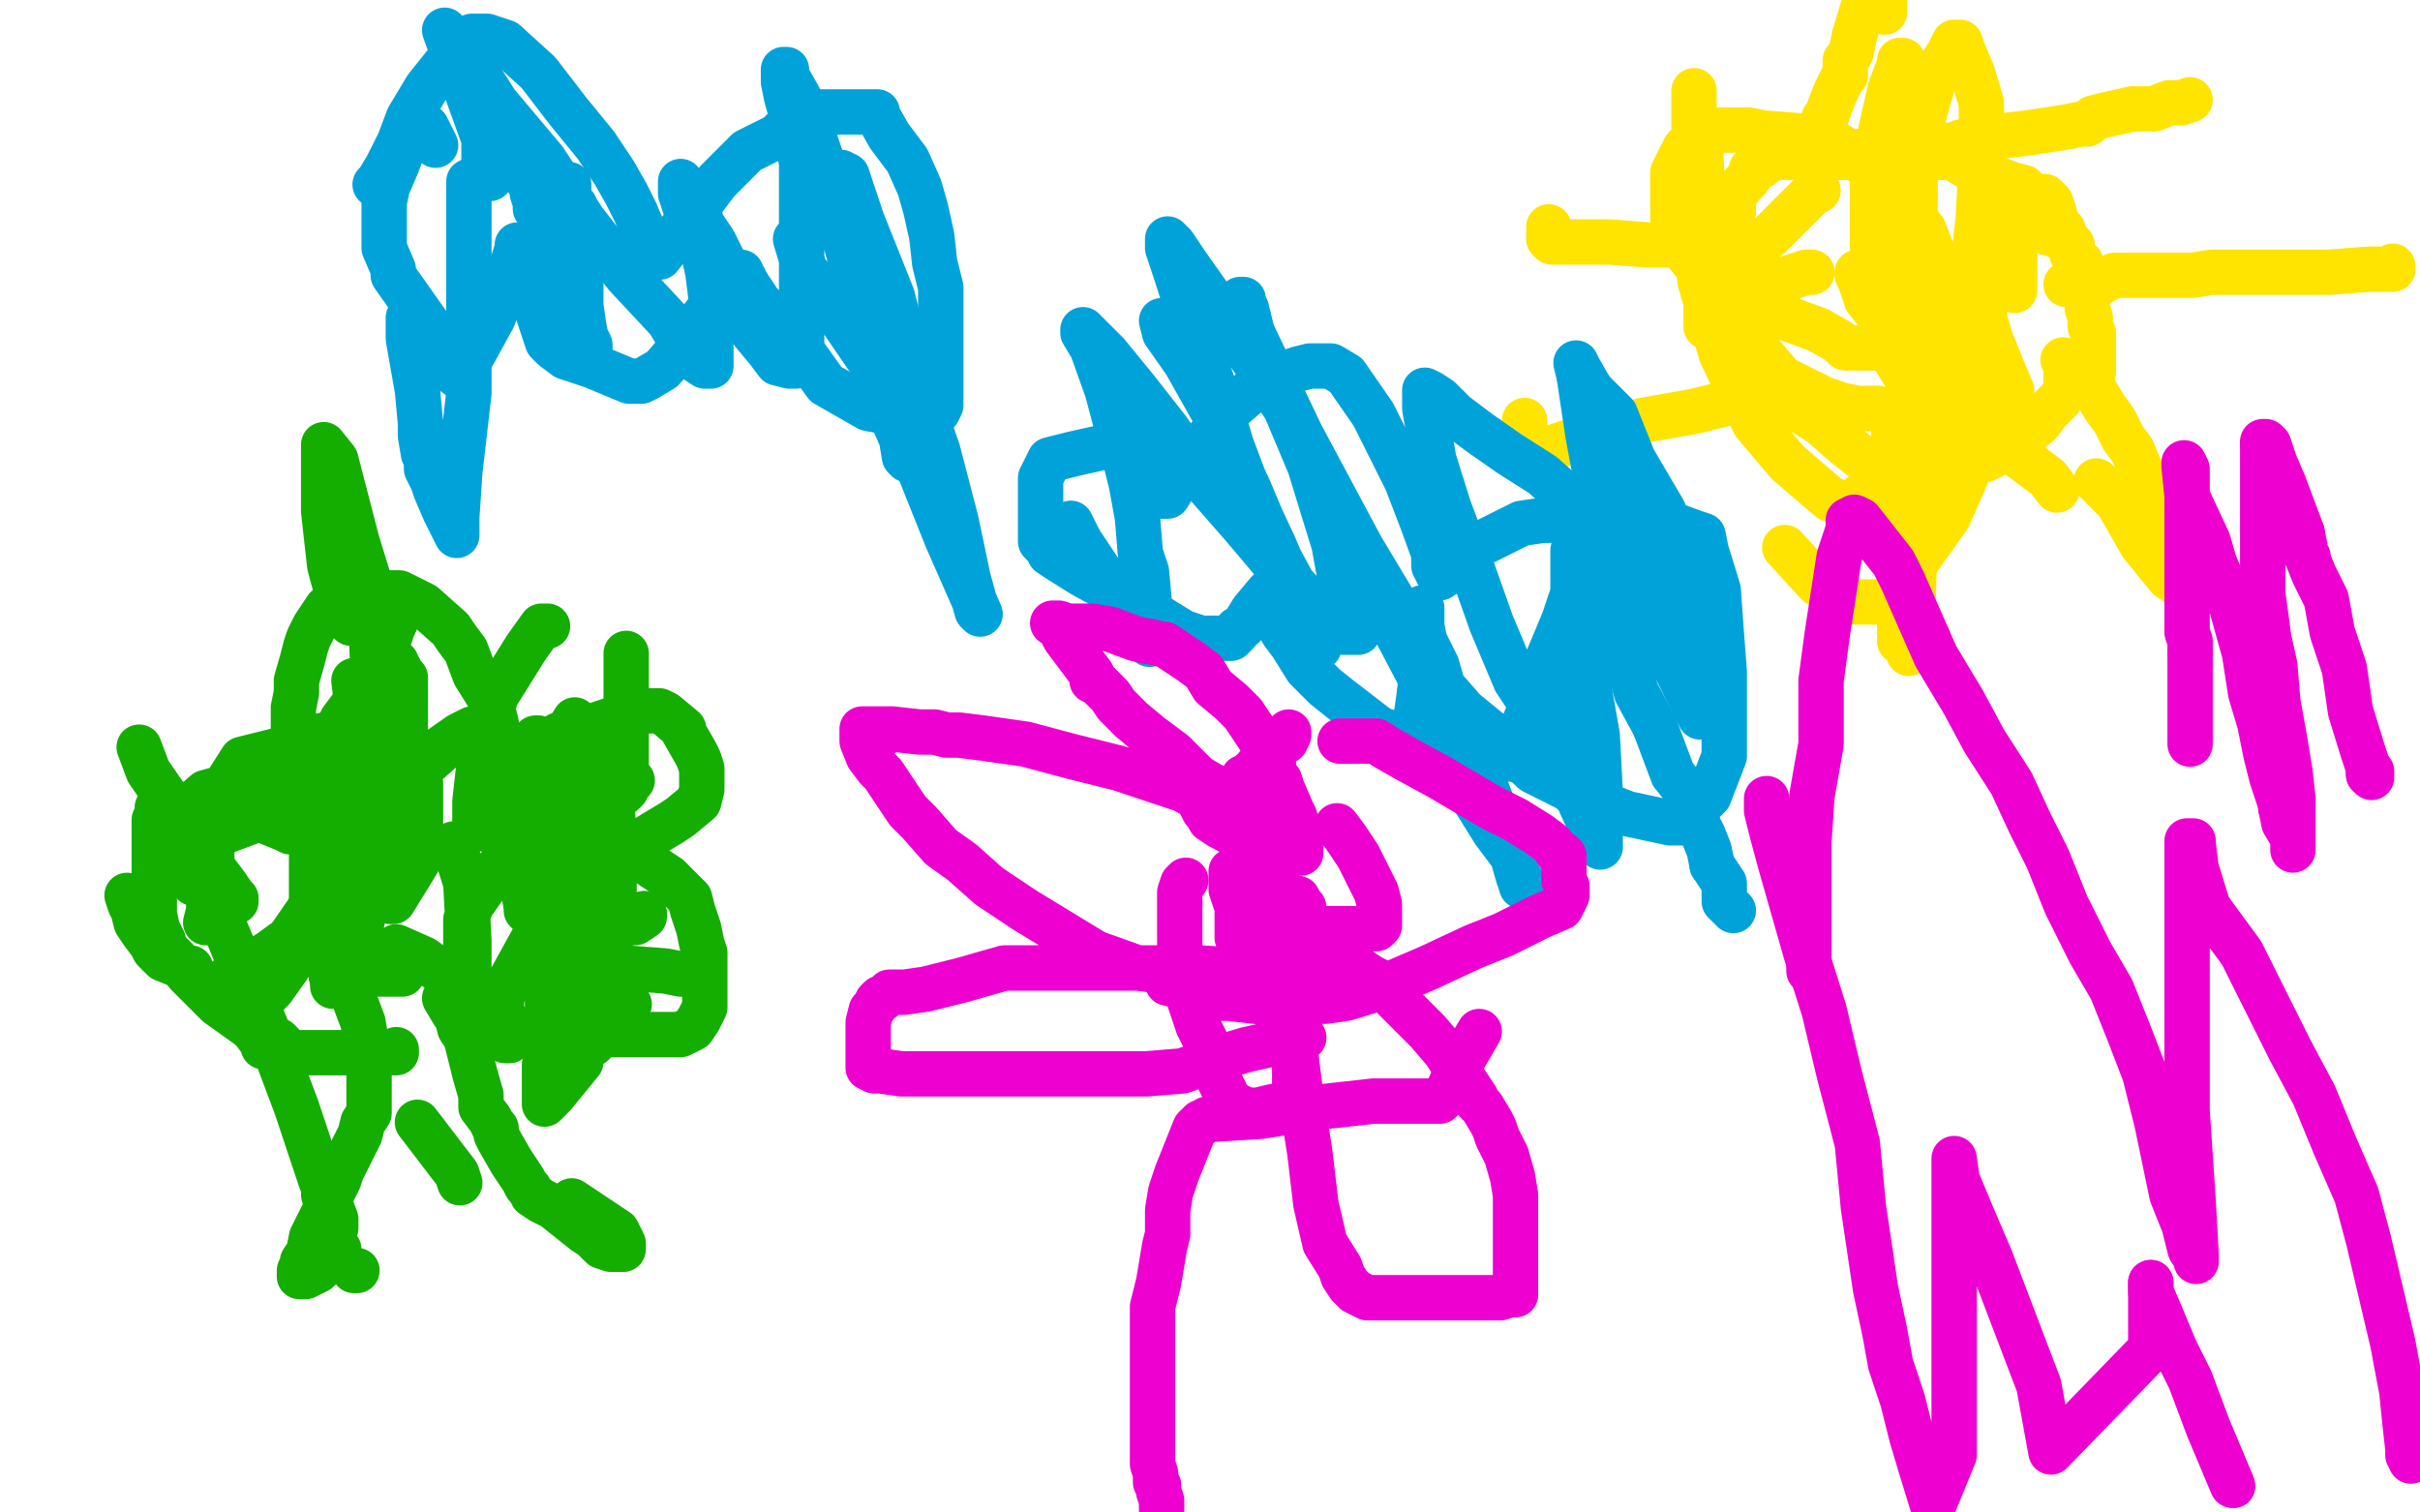 <?xml version="1.0" standalone="no"?>
<!DOCTYPE svg PUBLIC "-//W3C//DTD SVG 1.1//EN"
"http://www.w3.org/Graphics/SVG/1.1/DTD/svg11.dtd">

<svg width="800" height="500" version="1.1" xmlns="http://www.w3.org/2000/svg" xmlns:xlink="http://www.w3.org/1999/xlink" style="stroke-antialiasing: false"><desc>This SVG has been created on https://colorillo.com/</desc><rect x='0' y='0' width='800' height='500' style='fill: rgb(255,255,255); stroke-width:0' /><polyline points="260,75 262,78 262,78 266,85 266,85 269,91 269,91 275,99 275,99 281,109 281,109 284,118 284,118 288,131 288,131 288,147 284,156 281,162 281,168 281,170 281,174 283,178 284,181 284,183 282,186 272,189 265,191 257,192 250,194 249,194 248,194 247,195 247,196 249,201 253,210 261,222 269,237 283,252 292,268" style="fill: none; stroke: #00baff; stroke-width: 15; stroke-linejoin: round; stroke-linecap: round; stroke-antialiasing: false; stroke-antialias: 0; opacity: 1.0"/>
<polyline points="297,107 294,109 294,109 291,111 291,111 290,111 290,111 289,111 289,111 288,111 288,111 288,110 288,110 290,102 290,102 293,90 293,84 293,78 293,77 292,77 289,82 288,90 288,92 288,91 288,89 288,88 288,87 287,87 283,87 266,96 257,104 246,111 243,115 243,116 243,118 243,119 243,120 243,121 245,118 250,101 259,78 264,53 265,22 265,15 265,14 265,13 261,20 246,61 238,102 234,146 234,172 234,183 234,184 237,183 241,173 256,138 278,88 298,55 311,37 315,26 315,25 307,50 302,60 288,84 285,95 282,101 282,99 279,91 278,90 277,90 276,90 275,90 268,97 267,98 267,100 268,100 268,92 268,85 268,80 268,77 268,76 265,79 265,85 265,88 265,89 266,89 268,89 271,86 273,77 277,65 278,60 278,59 278,62 278,84 278,115 278,141 281,159 286,169 287,170 288,170 289,169 293,159 298,122 298,94 298,77 298,65 298,64 298,67 298,80 291,114 286,142 286,162 286,180 286,186 286,188 286,189 287,189 291,183 298,162 309,141 314,126 317,119 317,127 308,159 295,196 285,232 282,258 281,276 279,282 279,277 284,249 286,228 288,202 288,182 288,173 288,179 285,191 278,212 273,225 273,233 273,236 273,235 273,229 269,209 264,196 263,189 263,187 263,184 263,183 263,179 265,175 267,171 268,168 268,172 268,192 268,211 269,231 273,250 273,252 274,252 276,252 276,235 276,201 276,180 276,167 276,161 276,159 276,162 276,170 275,193 272,214 269,231 269,240 269,242 269,240 269,218 269,192 269,169 269,157 269,150 269,149 269,151 268,158 265,179 259,203 257,218 256,228 256,231 256,232 256,227 256,219 256,199 254,184 252,174 251,174 249,174 244,192 235,216 229,233 229,239 229,240 230,240 235,221 237,212 238,199 238,198 238,203 242,225 244,238 255,256 267,271 276,282 279,284 280,284 290,279 307,262 318,242 324,223 327,214 327,211 327,213 323,233 314,253 309,270 307,280 307,284 306,286 306,283 306,280 306,277 303,267 299,265 298,265 297,264 297,259 297,247 297,238 297,235 297,234 296,234 296,238 296,252 296,269 296,286 296,300 296,309 296,314 296,307 294,294 293,281 284,246 275,207 271,194 270,191 269,191 268,191 262,206 255,236 245,264 242,282 239,291 239,294 238,288 238,280 235,258 234,242 232,234 231,232 231,231 231,229 233,225 237,221 240,217 243,213 249,206 254,198 260,188 262,183 264,182 264,185 264,191 264,203 264,217 264,227 264,234 264,238 264,237 264,214 264,195 264,185 264,182 264,183 264,187 264,196 262,212 262,218 254,233 251,239 250,240 249,240 246,236" style="fill: none; stroke: #ffffff; stroke-width: 15; stroke-linejoin: round; stroke-linecap: round; stroke-antialiasing: false; stroke-antialias: 0; opacity: 1.0"/>
<polyline points="113,323 114,324 114,324 117,328 117,328 117,330 117,330 120,338 120,338 121,344 121,344 122,351 122,351 122,356 122,356 122,358 122,359 122,360 122,364 122,368 120,371 119,375 116,381 113,387 112,390 109,396 107,401 103,409 102,414 100,417 100,418 99,420 99,421 99,422 101,422 105,420 107,418 109,416 112,413" style="fill: none; stroke: #14ae00; stroke-width: 15; stroke-linejoin: round; stroke-linecap: round; stroke-antialiasing: false; stroke-antialias: 0; opacity: 1.0"/>
<polyline points="147,330 150,335 150,335 151,336 151,336 152,340 152,340 154,343 154,343 157,355 157,355 159,362 159,366 162,370 163,372 164,373 164,375 165,377 169,384 173,390 174,392 175,393 176,395 179,397 183,399 188,403 193,407 196,409 199,412 202,413 203,413 205,413 206,413 206,411 204,407 189,397" style="fill: none; stroke: #14ae00; stroke-width: 15; stroke-linejoin: round; stroke-linecap: round; stroke-antialiasing: false; stroke-antialias: 0; opacity: 1.0"/>
<polyline points="131,347 131,348 131,348 130,348 130,348 129,348 126,348 123,348 112,348 107,348 100,348 96,348 95,347 93,346 93,345 92,344 90,344 87,343 86,343 86,342 79,337 72,332 68,328 62,322 58,317 55,314 54,313 54,311 52,307 51,302 51,295 51,293 51,286 51,283 51,278 51,274 51,271 52,270 52,267 54,266 59,266 65,266 69,266 72,266 73,266 75,266 76,266 79,267 81,267 85,269 89,272 94,274 96,275 97,274 97,273 97,268 97,260 97,251 97,242 97,234 98,229 98,225 100,218 101,214 102,211 104,207 106,204 108,201 111,199 114,196 115,196 117,196 120,196 124,196 128,196 132,196 140,200 149,208 151,211 154,215 157,223 162,231 164,239 165,245 167,252 167,260 167,263 167,267 167,268 167,269 167,268 167,267 169,261 172,257 179,249 186,245 193,241 199,239 202,238 207,237 210,235 214,235 218,235 220,236 226,241 226,242 230,249 231,251 232,254 232,255 232,256 232,257 232,258 232,260 232,261 231,265 225,270 222,272 212,278 208,280 207,280 206,280 207,281 210,282 215,286 221,290 224,293 225,294 228,297 229,301 231,307 232,312 233,315 233,322 233,326 233,327 233,329 233,332 233,333 232,335 231,337 229,340 227,341 225,342 224,342 222,342 214,342 204,342 190,342 180,342 174,342 173,342 170,341 169,339 166,336 165,336 165,335 164,335 158,332 157,331 155,331 154,331 153,331 152,330 152,329 152,328 152,327 151,325 140,317 131,313" style="fill: none; stroke: #14ae00; stroke-width: 15; stroke-linejoin: round; stroke-linecap: round; stroke-antialiasing: false; stroke-antialias: 0; opacity: 1.0"/>
<polyline points="185,323 186,323 186,323 187,323 187,323" style="fill: none; stroke: #14ae00; stroke-width: 15; stroke-linejoin: round; stroke-linecap: round; stroke-antialiasing: false; stroke-antialias: 0; opacity: 1.0"/>
<polyline points="185,308 184,313 184,313 182,319 182,319 181,329 181,329 181,341 181,341 181,346 181,346 181,345 187,319 189,308 193,264 193,249 191,241 190,239 190,238 182,251 177,267 173,284 173,294 174,300 174,301 175,302 176,302 185,302 193,302 196,302 197,302 197,301 197,300 197,299 196,295 195,293 193,291 192,289 192,288 191,288 187,292 177,309 166,329 165,342 167,344" style="fill: none; stroke: #14ae00; stroke-width: 15; stroke-linejoin: round; stroke-linecap: round; stroke-antialiasing: false; stroke-antialias: 0; opacity: 1.0"/>
<circle cx="168.5" cy="344.5" r="7" style="fill: #14ae00; stroke-antialiasing: false; stroke-antialias: 0; opacity: 1.0"/>
<polyline points="181,207 180,207 180,207 179,207 174,214 164,230 159,247 157,265 157,271 158,274 159,274 160,274 161,274 162,274 165,274 175,273 186,270 188,268 189,267 190,267 191,267 191,270 191,277 191,280 191,282 191,284 192,284 193,284 194,282 194,275 190,266 182,252 177,245 177,244 178,244 182,252 184,265 186,279 186,291 186,301 186,309 185,309 185,303 185,296 185,289 185,285 185,281 185,278 183,276" style="fill: none; stroke: #14ae00; stroke-width: 15; stroke-linejoin: round; stroke-linecap: round; stroke-antialiasing: false; stroke-antialias: 0; opacity: 1.0"/>
<polyline points="177,274 176,273 176,273 175,273 175,273 174,273 174,273 174,272 174,272 173,271 173,271 173,270 173,269 173,268 173,267 172,267 173,267 174,267 175,267 176,268 178,268 179,269 182,269 183,269 185,269 186,269 187,267" style="fill: none; stroke: #14ae00; stroke-width: 15; stroke-linejoin: round; stroke-linecap: round; stroke-antialiasing: false; stroke-antialias: 0; opacity: 1.0"/>
<circle cx="190.5" cy="251.5" r="7" style="fill: #14ae00; stroke-antialiasing: false; stroke-antialias: 0; opacity: 1.0"/>
<circle cx="184.5" cy="242.5" r="7" style="fill: #14ae00; stroke-antialiasing: false; stroke-antialias: 0; opacity: 1.0"/>
<polyline points="209,258 208,258 208,258 206,258 206,258 202,256 202,256 201,253 201,253 199,252 199,252" style="fill: none; stroke: #14ae00; stroke-width: 15; stroke-linejoin: round; stroke-linecap: round; stroke-antialiasing: false; stroke-antialias: 0; opacity: 1.0"/>
<polyline points="206,262 207,261 207,261 207,254 207,254 207,249 207,249 207,238 207,238 207,227 207,227 207,219 207,219 207,216 207,216" style="fill: none; stroke: #14ae00; stroke-width: 15; stroke-linejoin: round; stroke-linecap: round; stroke-antialiasing: false; stroke-antialias: 0; opacity: 1.0"/>
<polyline points="195,270 195,290 195,290 195,302 195,302 195,304 195,304 196,305 196,305 197,305 198,305 200,305 201,305 205,305 210,305 213,303 213,302" style="fill: none; stroke: #14ae00; stroke-width: 15; stroke-linejoin: round; stroke-linecap: round; stroke-antialiasing: false; stroke-antialias: 0; opacity: 1.0"/>
<polyline points="200,320 201,320 201,320 207,320 207,320" style="fill: none; stroke: #14ae00; stroke-width: 15; stroke-linejoin: round; stroke-linecap: round; stroke-antialiasing: false; stroke-antialias: 0; opacity: 1.0"/>
<circle cx="226.5" cy="322.5" r="7" style="fill: #14ae00; stroke-antialiasing: false; stroke-antialias: 0; opacity: 1.0"/>
<polyline points="207,320 220,321 225,322 226,322" style="fill: none; stroke: #14ae00; stroke-width: 15; stroke-linejoin: round; stroke-linecap: round; stroke-antialiasing: false; stroke-antialias: 0; opacity: 1.0"/>
<polyline points="192,351 183,362 183,362 180,365 180,365 180,362 180,362 180,352 183,343 183,337 183,335 187,333 188,333 191,333" style="fill: none; stroke: #14ae00; stroke-width: 15; stroke-linejoin: round; stroke-linecap: round; stroke-antialiasing: false; stroke-antialias: 0; opacity: 1.0"/>
<polyline points="194,331 195,331 195,331 196,331 196,331 199,331 199,331 202,332 202,332 204,332 204,332 205,332 207,332 208,332" style="fill: none; stroke: #14ae00; stroke-width: 15; stroke-linejoin: round; stroke-linecap: round; stroke-antialiasing: false; stroke-antialias: 0; opacity: 1.0"/>
<polyline points="196,345 195,345 195,345 196,338 196,338 201,321 201,321 203,300 203,300 203,278 203,278 202,260 202,260 200,252 200,252 198,250 198,249 197,249 196,249 191,252 183,261 173,276 163,289 156,299 154,304 154,307 154,307 154,314 154,314 155,319 155,319 155,320 155,320 155,319 155,311 154,292 150,279" style="fill: none; stroke: #14ae00; stroke-width: 15; stroke-linejoin: round; stroke-linecap: round; stroke-antialiasing: false; stroke-antialias: 0; opacity: 1.0"/>
<polyline points="118,284 118,283 118,283 118,281 118,281 118,271 118,271 118,257 118,257 118,245 118,245 118,233 118,233 117,225 117,225" style="fill: none; stroke: #14ae00; stroke-width: 15; stroke-linejoin: round; stroke-linecap: round; stroke-antialiasing: false; stroke-antialias: 0; opacity: 1.0"/>
<polyline points="107,243 107,247 107,247 107,248 107,248" style="fill: none; stroke: #14ae00; stroke-width: 15; stroke-linejoin: round; stroke-linecap: round; stroke-antialiasing: false; stroke-antialias: 0; opacity: 1.0"/>
<polyline points="113,238 125,222 125,222 131,204 131,204 131,200 131,200 131,198 131,198 131,205 126,216 120,242 116,270 114,293 114,302 114,305" style="fill: none; stroke: #14ae00; stroke-width: 15; stroke-linejoin: round; stroke-linecap: round; stroke-antialiasing: false; stroke-antialias: 0; opacity: 1.0"/>
<circle cx="122.5" cy="249.5" r="7" style="fill: #14ae00; stroke-antialiasing: false; stroke-antialias: 0; opacity: 1.0"/>
<polyline points="125,248 125,249 125,249 125,254 125,254 125,260 125,260 125,252 125,252 124,237 122,192 118,179 111,152 107,147 107,151 107,158 107,169 109,187 112,198 114,202 115,205 116,206 117,206" style="fill: none; stroke: #14ae00; stroke-width: 15; stroke-linejoin: round; stroke-linecap: round; stroke-antialiasing: false; stroke-antialias: 0; opacity: 1.0"/>
<polyline points="124,259 125,262 125,262 125,252 125,252 125,237 125,237 125,227 125,227 125,223 125,223 125,221 125,219 125,218" style="fill: none; stroke: #14ae00; stroke-width: 15; stroke-linejoin: round; stroke-linecap: round; stroke-antialiasing: false; stroke-antialias: 0; opacity: 1.0"/>
<polyline points="129,264 131,268 131,268 132,270 132,270 133,270 133,269 133,268 133,267 132,265 131,263 131,260 131,256 131,254 131,252" style="fill: none; stroke: #14ae00; stroke-width: 15; stroke-linejoin: round; stroke-linecap: round; stroke-antialiasing: false; stroke-antialias: 0; opacity: 1.0"/>
<polyline points="131,219 131,220 131,220 132,221 132,221 132,222 132,222 133,223 133,223 134,224 134,224 134,225 134,226 134,229 134,237 134,252 134,265 134,266 134,267" style="fill: none; stroke: #14ae00; stroke-width: 15; stroke-linejoin: round; stroke-linecap: round; stroke-antialiasing: false; stroke-antialias: 0; opacity: 1.0"/>
<polyline points="133,318 133,320 133,320 133,322 133,322 132,322 132,322 125,322 125,322 103,307 103,307 103,300 103,300 103,293 103,293 103,283" style="fill: none; stroke: #14ae00; stroke-width: 15; stroke-linejoin: round; stroke-linecap: round; stroke-antialiasing: false; stroke-antialias: 0; opacity: 1.0"/>
<polyline points="80,332 84,341 84,341 87,345 87,345 87,346 87,346 88,346 88,346" style="fill: none; stroke: #14ae00; stroke-width: 15; stroke-linejoin: round; stroke-linecap: round; stroke-antialiasing: false; stroke-antialias: 0; opacity: 1.0"/>
<polyline points="46,247 49,255 49,255 58,268 58,268 66,281 66,281 72,289 72,289 75,293 75,293 77,296 77,296 77,297 78,297 78,298" style="fill: none; stroke: #14ae00; stroke-width: 15; stroke-linejoin: round; stroke-linecap: round; stroke-antialiasing: false; stroke-antialias: 0; opacity: 1.0"/>
<polyline points="118,420 117,420 117,420" style="fill: none; stroke: #14ae00; stroke-width: 15; stroke-linejoin: round; stroke-linecap: round; stroke-antialiasing: false; stroke-antialias: 0; opacity: 1.0"/>
<polyline points="107,395 110,404 110,404 111,406 111,406 111,403 111,403 106,390 98,366 89,342 72,301 64,288" style="fill: none; stroke: #14ae00; stroke-width: 15; stroke-linejoin: round; stroke-linecap: round; stroke-antialiasing: false; stroke-antialias: 0; opacity: 1.0"/>
<polyline points="42,296 43,299 43,299 44,301 44,301 45,305 45,305 47,308 47,308 50,312 50,312 51,314 51,314 54,317 59,319 62,320 63,320" style="fill: none; stroke: #14ae00; stroke-width: 15; stroke-linejoin: round; stroke-linecap: round; stroke-antialiasing: false; stroke-antialias: 0; opacity: 1.0"/>
<polyline points="138,371 151,388 151,388 152,391 152,391" style="fill: none; stroke: #14ae00; stroke-width: 15; stroke-linejoin: round; stroke-linecap: round; stroke-antialiasing: false; stroke-antialias: 0; opacity: 1.0"/>
<polyline points="68,290 66,291 66,291 64,292 64,292 64,291" style="fill: none; stroke: #14ae00; stroke-width: 15; stroke-linejoin: round; stroke-linecap: round; stroke-antialiasing: false; stroke-antialias: 0; opacity: 1.0"/>
<polyline points="73,325 79,321 79,321 89,315 89,315 100,307 100,307 112,295 112,295 126,279 126,279 130,273 130,273" style="fill: none; stroke: #14ae00; stroke-width: 15; stroke-linejoin: round; stroke-linecap: round; stroke-antialiasing: false; stroke-antialias: 0; opacity: 1.0"/>
<polyline points="129,298 130,298 130,298 138,285 138,285 139,280 139,280 139,273 139,273 139,265 139,265 139,259 139,259 137,256 137,256 136,254 135,254 127,253 117,253 110,255 104,259 103,261 102,262 101,264 101,267 101,268 102,268 103,269 104,269 109,268 127,261 138,255 147,247 153,244 155,242 156,241 152,243 132,257 117,284 109,307 109,320 110,325 110,326 111,326 114,322 118,313 120,303 120,295 120,290 120,287 120,286 120,285 119,285 116,285 106,295 95,311 88,324 86,329 86,330 86,331 90,327 95,320 100,310 106,296 111,281 115,269 115,265 115,262 114,262 113,262 108,261 105,261 102,260 98,260 90,259 87,259 84,259 79,259 68,262 60,269 59,274 59,277 59,279 59,280 66,278 82,272 96,265 106,257 110,252 114,247 114,246 113,246 100,246 80,251 73,262 70,273 70,286 69,296 69,301 68,305" style="fill: none; stroke: #14ae00; stroke-width: 15; stroke-linejoin: round; stroke-linecap: round; stroke-antialiasing: false; stroke-antialias: 0; opacity: 1.0"/>
<polyline points="683,124 683,125 683,125 683,126 683,126 683,127 683,127 683,129 683,129 681,132 681,132 677,136 677,136 674,140 674,140 670,143 667,147 663,149 660,150 656,152 651,153 648,153 643,153 636,153 628,153 617,152 615,151 610,147 602,140 594,135 588,130 584,126 583,123 581,121 579,116 577,112 576,108 573,103 573,99 573,95 572,90 572,85 572,80 572,77 572,72 573,70 573,66 573,65 576,61 578,59 579,57 579,56 580,56 580,55 582,55 582,54 583,53 584,53 588,52 590,52 591,52 593,52 599,52 606,52 610,52 611,52 613,52 614,52 616,52 620,52 628,52 637,52 640,52 643,52 645,52 647,53 652,56 660,59 665,61 669,62 670,64 672,65 675,68 677,69 678,71 680,75 682,76 683,79 684,80 685,81 685,84 688,87 688,91 688,93 689,95 690,97 690,99 690,102 691,105 691,108 692,110 692,112 692,114 692,116 692,117 692,118 692,119 692,121 692,122 692,123 691,123 690,123" style="fill: none; stroke: #ffe400; stroke-width: 15; stroke-linejoin: round; stroke-linecap: round; stroke-antialiasing: false; stroke-antialias: 0; opacity: 1.0"/>
<polyline points="682,119 687,120 687,120 691,127 691,127 693,130 693,130 696,135 696,135 699,139 699,139 702,145 702,145 705,149 707,154 709,158 711,161 712,162 713,164 715,166 716,168 716,170 718,172 718,174 718,176 718,178 719,180 720,181 721,184 721,187 721,190 721,192 721,193 720,193 717,191 708,180 700,166 693,159" style="fill: none; stroke: #ffe400; stroke-width: 15; stroke-linejoin: round; stroke-linecap: round; stroke-antialiasing: false; stroke-antialias: 0; opacity: 1.0"/>
<polyline points="656,140 656,143 656,143 654,146 654,146 653,149 653,149 652,152 652,152 651,155 651,155 648,162 648,162 644,171 644,171 634,185 629,193 625,199 624,199 623,199 622,199 621,199 620,199 619,199 616,199 611,199 601,193 590,181" style="fill: none; stroke: #ffe400; stroke-width: 15; stroke-linejoin: round; stroke-linecap: round; stroke-antialiasing: false; stroke-antialias: 0; opacity: 1.0"/>
<polyline points="583,133 583,132 583,132 580,132 580,132 576,132 576,132 560,136 560,136 543,139 543,139 525,144 525,144 513,148 513,148 510,148 509,148 508,148 507,148 505,148 504,147 504,145 504,139" style="fill: none; stroke: #ffe400; stroke-width: 15; stroke-linejoin: round; stroke-linecap: round; stroke-antialiasing: false; stroke-antialias: 0; opacity: 1.0"/>
<polyline points="563,83 563,82 563,82 562,82 562,82 561,82 561,82 557,81 557,81 555,81 555,81 550,81 550,81 545,81 545,81 532,80 521,80 516,80 514,80 513,80 512,79 512,78 512,76 512,75" style="fill: none; stroke: #ffe400; stroke-width: 15; stroke-linejoin: round; stroke-linecap: round; stroke-antialiasing: false; stroke-antialias: 0; opacity: 1.0"/>
<polyline points="602,45 602,42 602,42 603,39 603,39 604,38 604,38 605,35 605,35 607,30 607,30 609,26 609,26 610,25 610,25 610,24 610,23 610,22 610,20 611,19 612,17 613,12 616,2 623,0 623,4" style="fill: none; stroke: #ffe400; stroke-width: 15; stroke-linejoin: round; stroke-linecap: round; stroke-antialiasing: false; stroke-antialias: 0; opacity: 1.0"/>
<polyline points="644,48 645,48 645,48 647,48 647,48 648,47 648,47 651,47 651,47 661,45 661,45 670,44 670,44 683,42 688,41 690,41 691,40 692,39 696,38 705,36 712,36 717,34 718,34 720,34 721,34 724,33" style="fill: none; stroke: #ffe400; stroke-width: 15; stroke-linejoin: round; stroke-linecap: round; stroke-antialiasing: false; stroke-antialias: 0; opacity: 1.0"/>
<polyline points="683,94 684,94 684,94 688,94 688,94 690,94 690,94 695,93 695,93 699,91 699,91 705,91 705,91 716,91 716,91 717,91 718,91 719,91 720,91 722,91 724,91 725,91 731,90 740,90 755,90 770,90 783,89 785,89 790,89 791,89 791,88" style="fill: none; stroke: #ffe400; stroke-width: 15; stroke-linejoin: round; stroke-linecap: round; stroke-antialiasing: false; stroke-antialias: 0; opacity: 1.0"/>
<polyline points="614,91 616,92 616,92 618,93 618,93 625,97 625,97 635,98 635,98 644,99 644,99 645,99 645,99 645,100 645,102 643,118 638,139 632,164 630,187 630,202 630,213 631,215 631,216 632,211 633,180 633,135 633,93 633,56 632,33 629,22 629,21 629,20 628,20 628,21 625,29 622,42 619,58 619,76 619,93 622,108 629,120 635,126 637,129 639,129 639,128 639,123 639,109 637,95 631,79 624,63 615,50" style="fill: none; stroke: #ffe400; stroke-width: 15; stroke-linejoin: round; stroke-linecap: round; stroke-antialiasing: false; stroke-antialias: 0; opacity: 1.0"/>
<polyline points="599,90 597,90 597,90 591,92 591,92 587,95 587,95 587,100 587,100 590,105 590,105 601,109 601,109 608,113 608,113 610,115 611,115 612,115 616,115 627,115 638,108 641,106 641,104 641,101 641,100 641,95 641,89 636,76 624,62 614,52 606,47 596,45 583,44 578,43 569,43 562,45 557,49 553,57 553,64 553,73 557,83 568,97 578,112 589,125 603,132 609,134 614,135 616,135 617,135 621,135 624,136 630,136 634,136 636,136 636,134 637,128 637,120 637,111 637,104 637,99 636,93 635,92" style="fill: none; stroke: #ffe400; stroke-width: 15; stroke-linejoin: round; stroke-linecap: round; stroke-antialiasing: false; stroke-antialias: 0; opacity: 1.0"/>
<polyline points="674,75 675,75 675,75 676,76 676,76 677,77 677,77 678,77 678,77 679,77 679,77 680,78 680,78 682,79 682,78 680,74 679,70 678,67 676,65 675,65 670,66 666,74 666,86 666,92 666,96 666,94 665,90 663,87 662,83 660,80 657,87 645,128 634,165 630,189 628,206 628,211 628,212 628,205 628,187 632,164 642,130 651,98 654,72 655,53 655,34 652,24 649,17 648,14 647,14 646,14 644,18 640,24 636,38 633,58 633,79 634,103 643,120 653,130 662,134 665,135 665,134 665,129 662,122 660,117 658,112 656,105 656,101 653,93 652,89" style="fill: none; stroke: #ffe400; stroke-width: 15; stroke-linejoin: round; stroke-linecap: round; stroke-antialiasing: false; stroke-antialias: 0; opacity: 1.0"/>
<polyline points="601,63 599,64 599,64 586,77 586,77 564,97 564,97 564,106 564,106 564,108 564,108 564,105 564,93 563,81 563,66 562,46 560,38 560,33 560,30 560,34 560,49 560,71 562,93 569,117 580,140 591,153 605,165 611,167 616,167 619,167 626,161 626,157 626,150 626,147 626,144 626,143 626,140" style="fill: none; stroke: #ffe400; stroke-width: 15; stroke-linejoin: round; stroke-linecap: round; stroke-antialiasing: false; stroke-antialias: 0; opacity: 1.0"/>
<polyline points="615,164 616,164 616,164 618,164 618,164 625,164 625,164 633,162 633,162 634,158 634,158 637,151 637,151 637,144 637,144 636,136 631,126 626,118 622,107 619,96 618,94 614,90 615,93 617,99 629,114 647,134 665,149 677,158 680,162" style="fill: none; stroke: #ffe400; stroke-width: 15; stroke-linejoin: round; stroke-linecap: round; stroke-antialiasing: false; stroke-antialias: 0; opacity: 1.0"/>
<polyline points="124,61 125,61 125,61 125,60 125,60 128,55 128,55 132,47 132,47 135,39 135,39 141,29 141,29 149,19 149,19 153,15 156,12 158,12 161,12 167,14 178,24 188,37 197,48 203,57 207,64 210,70 213,77 215,84 216,85 217,85 218,85 225,76 237,60 247,50 257,45 261,41 265,39 267,38 271,37 278,37 283,37 288,37 290,37 290,38 294,45 300,53 304,62 306,69 308,78 309,87 311,95 311,98 311,103 311,114 311,124 311,133 311,134 310,136 308,137 305,137 302,137 297,137 287,135 280,131 273,127 268,120 260,109 251,100 247,94 246,92 245,91 245,90 243,92 236,100 230,108 225,115 219,122 214,125 212,126 208,126 196,121 187,118 183,115 181,113 178,104 175,95 173,87 172,83 171,81 171,82 168,92 163,105 157,116 154,121 151,124 151,123 150,122 142,108 130,91 130,89 127,82 127,81 127,77 127,73 127,67 128,62 131,55 134,47 136,45 138,41 139,41 141,42 144,48" style="fill: none; stroke: #00a3d9; stroke-width: 15; stroke-linejoin: round; stroke-linecap: round; stroke-antialiasing: false; stroke-antialias: 0; opacity: 1.0"/>
<polyline points="384,149 384,152 384,152 384,153 384,153 384,154 384,154 384,156 384,156 384,160 384,160 384,162 384,162 384,164 384,164 386,164 391,156 400,144 407,135 415,128 421,124 426,123 429,122 433,121 437,121 440,121 445,124 454,137 459,147 465,159 470,172 474,183 474,187 475,189 476,191 479,189 487,181 495,177 501,174 503,173 510,172 513,172 519,172 533,172 549,172 560,176 563,177 564,182 568,195 569,209 570,222 570,237 570,250 565,263 560,268 558,271 558,272 557,272 556,272 552,272 538,269 525,264 507,255 495,244 484,235 477,227 475,220 471,212 470,207 470,203 470,201 470,206 470,223 469,231 468,238 466,241 464,243 462,243 456,241 443,231 438,227 432,221 427,213 424,209 423,207 423,204 423,200 421,196 421,194 419,196 414,202 411,207 409,208 409,209 407,211 404,211 403,211 397,211 391,209 378,201 358,190 350,185 347,183 346,181 344,179 344,174 344,169 344,165 344,160 344,158 345,156 347,152 355,150 364,148 374,146 378,146 380,146 382,146 383,146 384,146 385,146 386,146 387,146" style="fill: none; stroke: #00a3d9; stroke-width: 15; stroke-linejoin: round; stroke-linecap: round; stroke-antialiasing: false; stroke-antialias: 0; opacity: 1.0"/>
<polyline points="526,129 522,122 521,120 522,124" style="fill: none; stroke: #00a3d9; stroke-width: 15; stroke-linejoin: round; stroke-linecap: round; stroke-antialiasing: false; stroke-antialias: 0; opacity: 1.0"/>
<polyline points="566,286 570,292 570,298 573,301" style="fill: none; stroke: #00a3d9; stroke-width: 15; stroke-linejoin: round; stroke-linecap: round; stroke-antialiasing: false; stroke-antialias: 0; opacity: 1.0"/>
<polyline points="547,240 550,248 553,256 557,261 560,270 563,276 565,281 566,286" style="fill: none; stroke: #00a3d9; stroke-width: 15; stroke-linejoin: round; stroke-linecap: round; stroke-antialiasing: false; stroke-antialias: 0; opacity: 1.0"/>
<polyline points="522,124 525,144 528,160 531,184 533,198 536,212 541,229 547,240" style="fill: none; stroke: #00a3d9; stroke-width: 15; stroke-linejoin: round; stroke-linecap: round; stroke-antialiasing: false; stroke-antialias: 0; opacity: 1.0"/>
<polyline points="562,206 562,205 562,205 562,204 562,204 562,203 562,203 562,201 562,201 562,198 562,198 562,195 560,190 555,181 550,169 540,152 534,137 526,129" style="fill: none; stroke: #00a3d9; stroke-width: 15; stroke-linejoin: round; stroke-linecap: round; stroke-antialiasing: false; stroke-antialias: 0; opacity: 1.0"/>
<polyline points="510,256 510,255 510,255 511,255 511,255 512,255 515,255 518,259 520,262 521,263 521,261 521,251 520,239 520,222 520,204 520,193 520,186 520,182 520,184 520,185 520,189 521,196 524,212 525,226 528,243 529,262 529,273 529,280 529,279 529,278 528,276 526,273 524,269 519,258 511,240 501,225 493,206 487,189 479,168 474,152 471,135 471,130 471,129 473,130 476,132 481,137 489,143 499,150 510,157 519,165 531,178 545,204 553,219 557,227 561,235 562,237 563,237 563,235 560,223 558,220 554,207 550,190 545,174 541,160 536,144 532,136 530,134 530,135 530,146 530,151 528,168 523,187 517,205 507,229 506,234 503,241 503,248 503,249 503,251 502,251 501,251 500,251 498,250 495,248 492,244" style="fill: none; stroke: #00a3d9; stroke-width: 15; stroke-linejoin: round; stroke-linecap: round; stroke-antialiasing: false; stroke-antialias: 0; opacity: 1.0"/>
<polyline points="384,106 385,110 385,110 392,120 392,120 401,136 401,136 413,162 413,162 421,181 421,181 428,194 428,194 432,206 432,206 434,211 435,214 436,214 436,213 435,211 434,210 431,202 427,194 421,180 413,163 407,147 402,130 396,113 389,91 386,82 386,79 388,81 392,87 409,111 427,138 450,181 474,221 488,252 500,283 503,293 503,292 503,291 502,290 500,283 494,275 484,259 478,242 470,225 460,206 449,187 443,170 434,152 424,131 414,110 412,102 411,100 411,99 410,99 411,103 416,117 425,135 433,154 437,167 441,180 443,191 446,199 447,203 449,207 449,208 449,209 447,209 444,209 442,207 433,199 422,187 411,174 397,158 386,142 375,128 366,117 359,110 358,109 358,110 361,115 366,129 370,144 374,160 376,171 377,183 379,189 380,200 380,205 380,209 380,212 380,213 379,212 378,211 374,205 370,199 363,188 357,179 354,173" style="fill: none; stroke: #00a3d9; stroke-width: 15; stroke-linejoin: round; stroke-linecap: round; stroke-antialiasing: false; stroke-antialias: 0; opacity: 1.0"/>
<polyline points="263,79 266,89 266,89 275,101 275,101 288,120 288,120 290,126 290,126 290,125 290,124 290,123 290,122 290,124 290,127 294,135 298,145 299,151 300,152 298,145 291,129 289,119 284,99 281,83 279,67 278,58 278,57 280,58 285,73 295,98 302,126 310,149 316,172 320,191 323,202 324,203 313,178 301,148 289,116 282,89 275,63 269,45 264,32 260,25 260,23 259,23 259,25 259,27 260,32 262,39 263,45 264,50 265,53 265,54 265,56 265,60 265,67 265,72 265,92 265,101 265,109 265,115 264,119 264,120 263,121 262,121 261,121 257,120 254,116 249,110 247,105 246,102 244,100 243,98 242,93 239,89 239,86 238,84 236,80 234,77 232,74 231,70 229,67 227,65 227,63 226,62 225,60 225,61 225,64 228,73 232,81 234,90 235,98 235,108 235,115 235,119 235,121 234,121 233,121 230,119 224,111 221,106 207,91 193,73 180,53 164,34 152,15 147,10 160,46 160,48 160,52 160,54 162,56 162,58 162,59 160,59 158,59 157,59 155,60 155,65 155,69 155,82 155,103 155,130 152,156 151,171 151,177 150,175 147,169 144,162 143,159 141,155 141,152 140,150 139,144 139,140 138,129 135,112 135,105" style="fill: none; stroke: #00a3d9; stroke-width: 15; stroke-linejoin: round; stroke-linecap: round; stroke-antialiasing: false; stroke-antialias: 0; opacity: 1.0"/>
<polyline points="188,61 188,62 188,62 188,63 188,63 188,64 188,64 188,66 188,66 190,68 190,68 190,72 190,72 190,77 190,77 191,81 192,86 192,101 193,108 194,113 195,115 195,114 193,110 192,107 191,104 190,100 187,95 185,89 181,79 176,64 176,58 174,56 173,55 174,56 174,57 174,58 174,59 176,62 177,64 177,65 177,67 177,68 177,69" style="fill: none; stroke: #00a3d9; stroke-width: 15; stroke-linejoin: round; stroke-linecap: round; stroke-antialiasing: false; stroke-antialias: 0; opacity: 1.0"/>
<polyline points="416,318 423,318 423,318 424,318 424,318" style="fill: none; stroke: #ed00d0; stroke-width: 15; stroke-linejoin: round; stroke-linecap: round; stroke-antialiasing: false; stroke-antialias: 0; opacity: 1.0"/>
<polyline points="423,306 423,308 423,308 423,310 423,310 423,311 423,313 423,315 422,318 422,319 422,318 422,317 421,317 421,316 420,315 420,314 420,313 420,312 419,310 419,309 419,307" style="fill: none; stroke: #ed00d0; stroke-width: 15; stroke-linejoin: round; stroke-linecap: round; stroke-antialiasing: false; stroke-antialias: 0; opacity: 1.0"/>
<polyline points="417,291 417,292 417,292 417,295 417,295 417,299 417,299 417,303 417,303 417,306 417,306 417,308 417,308 417,314 417,314 417,317 417,324 417,328 417,331 417,330 417,329 417,328 417,327 417,326 417,323 417,321 417,318 417,316 417,315 417,313 417,311 417,309 417,308 417,307 416,305 414,302 413,298 411,294 410,293 409,291 409,290 408,289 408,288 407,288 407,290 407,291 407,294 409,300 409,310 412,315 412,318 413,320 414,321 414,322 414,323 415,324 416,326 418,329 419,331 420,333 421,334 422,334 423,334 424,334 425,334 426,333 427,331 429,326 431,320 431,317 431,313 431,311 431,310 431,309 431,308 431,307 431,306 431,303 431,302 431,300 430,299 429,297 428,297 427,297 426,297 426,296 425,296 424,296 422,296 419,296 415,294 414,294 413,294 412,294 410,294 409,294 408,294 407,293" style="fill: none; stroke: #ed00d0; stroke-width: 15; stroke-linejoin: round; stroke-linecap: round; stroke-antialiasing: false; stroke-antialias: 0; opacity: 1.0"/>
<polyline points="392,291 391,292 391,292 390,295 390,295 390,297 390,297 390,299 390,299 390,307 390,307 390,311 390,311 390,318 390,318 392,327 396,339 400,347 402,355 404,359 406,363 408,365 409,366 410,366 411,367 413,367 414,367 416,367 420,366 425,365 426,364 427,364 427,363 428,363 428,360 428,357 428,350 428,344 428,338 428,334 428,330 428,327 428,326 428,324 427,323 426,323 426,328 426,336 428,346 430,362 433,381 435,398 438,411 443,419 444,422 446,425 447,426 448,427 452,429 458,429 467,429 477,429 490,429 496,429 499,428 501,428 501,426 501,421 501,418 501,410 501,402 501,395 500,389 498,382 495,376 494,373 493,371 490,366 488,364 488,363 484,357 481,353 478,348 472,341 469,338 466,335 463,332 461,330 459,327 456,325 455,324 453,323 450,321 447,319 442,317 439,314 434,311 432,310 427,308 426,307 427,307 431,307 434,307 438,307 442,307 449,307 454,307 455,307 456,306 456,305 456,303 456,302 456,299 455,295 452,289 449,283 445,277 442,273" style="fill: none; stroke: #ed00d0; stroke-width: 15; stroke-linejoin: round; stroke-linecap: round; stroke-antialiasing: false; stroke-antialias: 0; opacity: 1.0"/>
<polyline points="393,259 394,260 394,260 396,264 396,264 398,268 398,268 399,269 399,269 400,271 400,271 403,273 403,273 414,279 418,279 424,282 426,282 427,282 428,282 429,282 430,282 430,281 430,280 430,278 429,273 428,270 427,268 424,261 423,258 421,256 421,254 421,253 420,252 419,249 418,248 417,245 415,242 413,239 411,236 407,232 401,227 398,222 394,219 391,217 388,215 385,213 384,213 380,212 379,212 375,211 367,208 361,207 356,207 353,207 350,206 349,206 348,206 349,206 350,207 352,211 355,215 358,219 361,223 361,225 363,226 367,230 369,233 374,238 380,243 388,249 396,257 403,261 411,266 415,269 416,269 415,269 413,269 402,267 391,261 370,254 354,250 339,246 325,244 317,243 313,243 309,242 304,242 295,241 291,241 288,241 286,241 285,241 285,242 285,245 287,250 290,254 292,256 294,259 296,262 300,268 304,272 311,280 318,285 327,293 339,301 362,315 376,320 392,322 405,325 416,326 421,326 425,326 427,326 428,326 429,326 430,326 432,326 434,326 435,326 436,325 436,324 433,324 427,322 397,320 382,320 376,320 374,320 371,320 364,320 350,320 332,320 318,324 306,327 299,328 294,328 292,330 291,330 290,331 289,333 288,334 287,338 287,343 287,348 287,351 287,352 287,353 289,354 291,354 298,355 303,355 307,355 314,355 325,355 333,355 343,355 346,355 355,355 359,355 365,355 372,355 379,355 391,354 402,350 412,347 421,345 426,343 427,343 429,343 430,343 431,343" style="fill: none; stroke: #ed00d0; stroke-width: 15; stroke-linejoin: round; stroke-linecap: round; stroke-antialiasing: false; stroke-antialias: 0; opacity: 1.0"/>
<polyline points="443,245 445,245 445,245 448,245 448,245 449,245 449,245 450,245 450,245 451,245 451,245 452,245 453,245 455,245 458,247 465,251 476,257 493,267 501,271 509,276 513,279 515,282 516,282 517,283 517,284 517,285 517,291 518,293 518,295 518,296 516,300 509,303 503,306 497,309 487,313 472,320 458,326 445,330 438,331 435,331 431,331 425,331 415,331 406,330 401,330 395,327 390,326 386,325" style="fill: none; stroke: #ed00d0; stroke-width: 15; stroke-linejoin: round; stroke-linecap: round; stroke-antialiasing: false; stroke-antialias: 0; opacity: 1.0"/>
<polyline points="426,242 426,243 426,243 425,245 425,245 423,246 423,246 419,249 419,249 415,254 415,254 413,256 413,256 412,257 412,257 411,257" style="fill: none; stroke: #ed00d0; stroke-width: 15; stroke-linejoin: round; stroke-linecap: round; stroke-antialiasing: false; stroke-antialias: 0; opacity: 1.0"/>
<polyline points="489,341 482,353 482,353 478,362 478,362 477,363 477,363 476,364 476,364 475,364 475,364 473,364 473,364 470,364 469,364 466,364 454,364 436,366 417,369 401,370 399,370 398,371 397,371 395,373 389,388 387,394 386,400 386,404 386,405 386,406 386,408 385,412 384,418 383,424 381,432 381,440 381,448 381,455 381,458 381,459 381,460 381,462 381,464 381,468 381,469 381,470 381,472 381,474 381,476 381,478 381,479 381,480 381,481 381,482 381,484 382,487 382,488 382,490 383,491 383,492 383,493 384,496 384,497 384,498 384,499" style="fill: none; stroke: #ed00d0; stroke-width: 15; stroke-linejoin: round; stroke-linecap: round; stroke-antialiasing: false; stroke-antialias: 0; opacity: 1.0"/>
<polyline points="724,216 724,214 724,212 723,209 723,205 723,198 723,190 723,183 723,170 723,164 723,158 723,155 722,153 722,154 723,164 730,179 732,186 737,198 742,216 744,229 747,239 749,249 751,257 753,263 754,266 754,267" style="fill: none; stroke: #ed00d0; stroke-width: 15; stroke-linejoin: round; stroke-linecap: round; stroke-antialiasing: false; stroke-antialias: 0; opacity: 1.0"/>
<polyline points="724,246 724,245 724,245 724,243 724,243 724,234 724,234 724,230 724,230 724,224 724,224 724,219 724,219 724,216 724,216" style="fill: none; stroke: #ed00d0; stroke-width: 15; stroke-linejoin: round; stroke-linecap: round; stroke-antialiasing: false; stroke-antialias: 0; opacity: 1.0"/>
<polyline points="754,267 755,272 758,277 758,279 758,281 758,280 758,278 758,276 758,273 758,269 758,264 757,255 755,243 753,232 752,220 750,211 748,196 748,190 748,185 748,181 748,177 748,174 748,173 748,172 748,170 748,165 748,163 748,159 748,154 748,152 748,148 748,147" style="fill: none; stroke: #ed00d0; stroke-width: 15; stroke-linejoin: round; stroke-linecap: round; stroke-antialiasing: false; stroke-antialias: 0; opacity: 1.0"/>
<polyline points="761,176 762,181 762,183 763,184 763,185 765,190 769,198 771,209 775,221 777,235 781,248 783,254 783,256" style="fill: none; stroke: #ed00d0; stroke-width: 15; stroke-linejoin: round; stroke-linecap: round; stroke-antialiasing: false; stroke-antialias: 0; opacity: 1.0"/>
<polyline points="748,147 748,146 749,146 750,147 752,153 755,160 758,168 761,176" style="fill: none; stroke: #ed00d0; stroke-width: 15; stroke-linejoin: round; stroke-linecap: round; stroke-antialiasing: false; stroke-antialias: 0; opacity: 1.0"/>
<polyline points="783,256 784,256 784,257 784,256 784,255" style="fill: none; stroke: #ed00d0; stroke-width: 15; stroke-linejoin: round; stroke-linecap: round; stroke-antialiasing: false; stroke-antialias: 0; opacity: 1.0"/>
<polyline points="598,321 598,320 598,320 598,314 598,314 598,307 598,307 598,293 598,293 598,278 598,278 599,263 599,263 602,246 602,246 602,225 604,210 606,197 608,184 611,175 611,173 611,172 613,171 615,172 626,186 629,192 640,217 649,232 656,245 665,259 671,272 677,284 683,299 691,315 698,327 704,342 709,355 713,371 718,395 722,405 724,413 726,416 726,417 726,415 725,397 723,367 723,345 723,325 723,307 723,293 723,283 723,278 725,278 725,279 726,287 730,300 741,315 749,331 757,347 765,362 772,379 779,395 783,410 787,427 791,444 794,460 795,470 796,479 796,481 797,483" style="fill: none; stroke: #ed00d0; stroke-width: 15; stroke-linejoin: round; stroke-linecap: round; stroke-antialiasing: false; stroke-antialias: 0; opacity: 1.0"/>
<polyline points="584,264 584,265 584,265 584,268 584,268 586,276 586,276 589,287 589,287 593,301 593,301 597,315 597,315 603,334 603,334 608,355 614,378 616,399 620,426 623,440 625,451 629,463 632,475 635,485 639,498 646,481 646,384 646,383 647,390 652,402 658,416 666,437 674,458 678,480 711,446 711,424" style="fill: none; stroke: #ed00d0; stroke-width: 15; stroke-linejoin: round; stroke-linecap: round; stroke-antialiasing: false; stroke-antialias: 0; opacity: 1.0"/>
<circle cx="738.5" cy="491.5" r="7" style="fill: #ed00d0; stroke-antialiasing: false; stroke-antialias: 0; opacity: 1.0"/>
<polyline points="711,424 711,427 714,434 719,446 724,456 730,472 738,491" style="fill: none; stroke: #ed00d0; stroke-width: 15; stroke-linejoin: round; stroke-linecap: round; stroke-antialiasing: false; stroke-antialias: 0; opacity: 1.0"/>
<circle cx="291.5" cy="243.5" r="7" style="fill: #ed00d0; stroke-antialiasing: false; stroke-antialias: 0; opacity: 1.0"/>
</svg>
